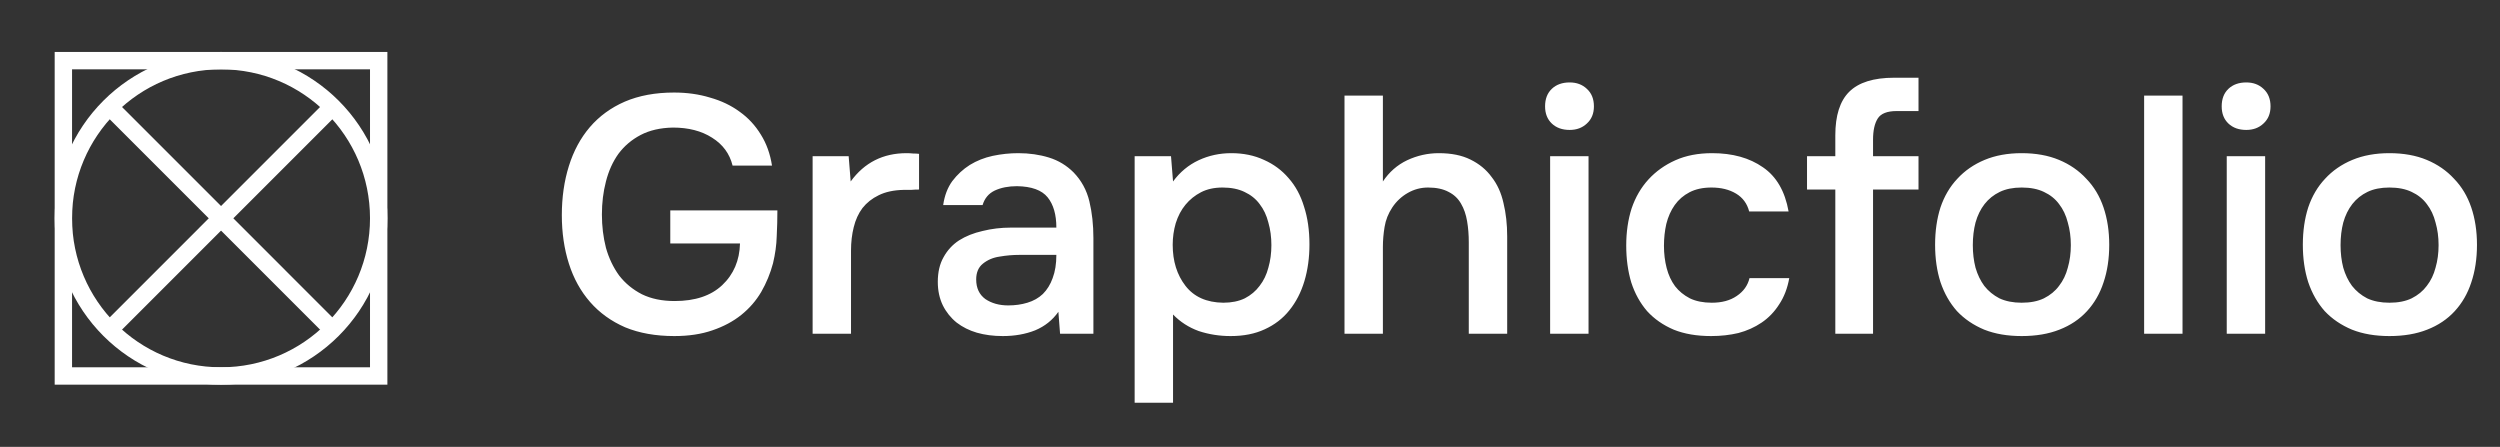 <svg width="386" height="69" viewBox="0 0 386 69" fill="none" xmlns="http://www.w3.org/2000/svg">
<rect x="0" y="0" width="386" height="69" fill="#333333" stroke="none"/>
<path d="M58.471 9.363H9.784V58.05H58.471V9.363Z" stroke="white" stroke-width="2.683"/>
<path d="M58.471 33.706C58.471 47.151 47.572 58.05 34.127 58.05C20.683 58.05 9.784 47.151 9.784 33.706C9.784 20.262 20.683 9.363 34.127 9.363C47.572 9.363 58.471 20.262 58.471 33.706Z" stroke="white" stroke-width="2.683"/>
<path d="M16.194 15.775L52.057 51.639" stroke="white" stroke-width="2.683"/>
<path d="M52.062 15.775L16.198 51.639" stroke="white" stroke-width="2.683"/>
<path d="M103.908 19.697C101.966 19.732 100.302 20.113 98.915 20.841C97.528 21.569 96.384 22.54 95.483 23.753C94.616 24.967 93.974 26.388 93.558 28.018C93.142 29.613 92.934 31.311 92.934 33.114C92.934 34.917 93.142 36.633 93.558 38.263C94.009 39.858 94.685 41.279 95.587 42.527C96.523 43.741 97.701 44.711 99.123 45.44C100.544 46.133 102.226 46.48 104.168 46.48C107.322 46.48 109.767 45.665 111.501 44.035C113.269 42.371 114.187 40.222 114.257 37.587H103.492V32.49H120.029C120.029 33.808 119.995 35.142 119.925 36.495C119.89 37.812 119.7 39.199 119.353 40.655C118.937 42.215 118.33 43.689 117.533 45.075C116.736 46.428 115.713 47.606 114.465 48.612C113.217 49.617 111.726 50.415 109.992 51.004C108.293 51.594 106.334 51.888 104.115 51.888C101.238 51.888 98.707 51.438 96.523 50.536C94.373 49.6 92.57 48.3 91.114 46.636C89.658 44.971 88.566 42.995 87.838 40.707C87.11 38.419 86.746 35.922 86.746 33.218C86.746 30.479 87.11 27.948 87.838 25.625C88.566 23.302 89.641 21.309 91.062 19.645C92.518 17.946 94.321 16.628 96.471 15.692C98.655 14.756 101.186 14.288 104.063 14.288C106.074 14.288 107.929 14.548 109.628 15.068C111.361 15.554 112.887 16.282 114.205 17.253C115.522 18.189 116.614 19.367 117.481 20.789C118.347 22.176 118.92 23.77 119.197 25.573H113.112C112.662 23.736 111.604 22.297 109.94 21.257C108.31 20.217 106.299 19.697 103.908 19.697ZM125.468 51.524V24.117H131.033L131.345 28.018C133.46 25.105 136.338 23.649 139.978 23.649C140.325 23.649 140.653 23.666 140.966 23.701C141.313 23.701 141.625 23.718 141.901 23.753V29.266C141.486 29.266 141.07 29.283 140.653 29.318C140.272 29.318 139.891 29.318 139.51 29.318C137.984 29.352 136.701 29.63 135.661 30.15C134.655 30.635 133.824 31.294 133.165 32.126C132.541 32.958 132.091 33.946 131.813 35.09C131.536 36.2 131.396 37.396 131.396 38.679V51.524H125.468ZM163.414 48.144C162.513 49.427 161.316 50.38 159.825 51.004C158.335 51.594 156.671 51.888 154.833 51.888C153.377 51.888 152.042 51.715 150.829 51.368C149.65 51.021 148.61 50.501 147.708 49.808C146.807 49.08 146.096 48.196 145.576 47.156C145.056 46.081 144.796 44.867 144.796 43.515C144.796 42.025 145.091 40.759 145.681 39.719C146.269 38.644 147.067 37.777 148.072 37.119C149.113 36.46 150.326 35.974 151.713 35.663C153.1 35.316 154.555 35.142 156.081 35.142H163.102C163.102 33.132 162.651 31.571 161.75 30.462C160.848 29.352 159.27 28.78 157.017 28.746C155.7 28.746 154.555 28.971 153.585 29.422C152.649 29.872 152.024 30.618 151.713 31.658H145.628C145.836 30.202 146.304 28.971 147.032 27.966C147.795 26.96 148.697 26.128 149.736 25.469C150.811 24.811 151.99 24.343 153.273 24.065C154.59 23.788 155.908 23.649 157.226 23.649C158.924 23.649 160.502 23.875 161.958 24.325C163.414 24.776 164.68 25.539 165.755 26.613C166.968 27.862 167.783 29.352 168.199 31.086C168.614 32.819 168.822 34.709 168.822 36.755V51.524H163.674L163.414 48.144ZM163.102 39.355H157.381C156.376 39.355 155.37 39.441 154.365 39.615C153.36 39.754 152.492 40.118 151.764 40.707C151.071 41.262 150.724 42.077 150.724 43.151C150.724 44.469 151.193 45.474 152.129 46.168C153.1 46.826 154.278 47.156 155.665 47.156C156.739 47.156 157.728 47.017 158.629 46.74C159.565 46.462 160.363 46.012 161.021 45.388C161.681 44.729 162.183 43.914 162.529 42.943C162.911 41.938 163.102 40.742 163.102 39.355ZM175.189 62.185V24.117H180.804L181.117 28.018C182.192 26.561 183.51 25.469 185.069 24.741C186.629 24.013 188.312 23.649 190.114 23.649C191.986 23.649 193.667 23.996 195.158 24.689C196.649 25.348 197.914 26.284 198.955 27.498C200.03 28.711 200.827 30.185 201.347 31.918C201.901 33.617 202.179 35.559 202.179 37.743C202.179 39.788 201.919 41.678 201.399 43.411C200.88 45.145 200.099 46.653 199.059 47.936C198.054 49.184 196.788 50.155 195.263 50.848C193.772 51.542 192.021 51.888 190.01 51.888C188.277 51.888 186.629 51.628 185.069 51.108C183.544 50.553 182.227 49.704 181.117 48.56V62.185H175.189ZM188.865 46.74C190.148 46.74 191.258 46.514 192.194 46.064C193.13 45.578 193.893 44.937 194.482 44.139C195.107 43.342 195.557 42.406 195.835 41.331C196.146 40.256 196.303 39.095 196.303 37.847C196.303 36.599 196.146 35.437 195.835 34.362C195.557 33.253 195.107 32.3 194.482 31.502C193.893 30.705 193.112 30.081 192.142 29.63C191.206 29.179 190.08 28.954 188.762 28.954C187.479 28.954 186.369 29.197 185.433 29.682C184.498 30.167 183.7 30.809 183.042 31.606C182.382 32.403 181.88 33.357 181.533 34.466C181.221 35.541 181.065 36.651 181.065 37.795C181.065 40.326 181.724 42.441 183.042 44.139C184.358 45.838 186.301 46.705 188.865 46.74ZM207.59 51.524V14.756H213.519V28.018C214.49 26.561 215.738 25.469 217.264 24.741C218.823 24.013 220.453 23.649 222.152 23.649C224.094 23.649 225.723 23.979 227.041 24.637C228.392 25.296 229.485 26.197 230.317 27.342C231.183 28.451 231.79 29.786 232.136 31.346C232.518 32.906 232.709 34.622 232.709 36.495V51.524H226.78V37.431C226.78 36.252 226.693 35.16 226.52 34.154C226.347 33.114 226.035 32.213 225.585 31.45C225.133 30.653 224.492 30.046 223.66 29.63C222.828 29.179 221.771 28.954 220.488 28.954C219.378 28.954 218.338 29.231 217.367 29.786C216.396 30.341 215.599 31.086 214.975 32.022C214.351 32.958 213.952 33.964 213.779 35.038C213.605 36.078 213.519 37.101 213.519 38.107V51.524H207.59ZM242.357 12.728C243.432 12.728 244.315 13.057 245.009 13.716C245.737 14.375 246.101 15.276 246.101 16.421C246.101 17.53 245.737 18.414 245.009 19.073C244.315 19.732 243.432 20.061 242.357 20.061C241.213 20.061 240.294 19.732 239.6 19.073C238.907 18.414 238.56 17.53 238.56 16.421C238.56 15.276 238.907 14.375 239.6 13.716C240.294 13.057 241.213 12.728 242.357 12.728ZM239.34 51.524V24.117H245.27V51.524H239.34ZM264.196 51.888C261.976 51.888 260.052 51.559 258.423 50.9C256.793 50.207 255.424 49.253 254.314 48.04C253.239 46.792 252.424 45.318 251.87 43.619C251.35 41.886 251.09 39.979 251.09 37.899C251.09 35.819 251.368 33.912 251.922 32.178C252.511 30.445 253.379 28.954 254.522 27.706C255.667 26.457 257.053 25.469 258.683 24.741C260.312 24.013 262.202 23.649 264.351 23.649C267.506 23.649 270.124 24.377 272.205 25.833C274.284 27.255 275.602 29.526 276.157 32.646H270.072C269.76 31.433 269.084 30.514 268.044 29.89C267.003 29.266 265.738 28.954 264.247 28.954C262.93 28.954 261.803 29.197 260.867 29.682C259.931 30.167 259.169 30.826 258.579 31.658C257.989 32.49 257.556 33.461 257.279 34.57C257.036 35.645 256.915 36.772 256.915 37.951C256.915 39.164 257.053 40.308 257.331 41.383C257.608 42.458 258.041 43.394 258.631 44.191C259.22 44.954 259.983 45.578 260.919 46.064C261.855 46.514 262.982 46.74 264.299 46.74C265.86 46.74 267.143 46.393 268.148 45.7C269.188 45.006 269.847 44.087 270.124 42.943H276.261C275.984 44.504 275.464 45.856 274.701 47C273.973 48.144 273.071 49.08 271.997 49.808C270.922 50.536 269.726 51.073 268.408 51.42C267.09 51.732 265.687 51.888 264.196 51.888ZM283.373 51.524V29.266H279.004V24.117H283.373V20.893C283.373 17.842 284.084 15.606 285.505 14.184C286.962 12.728 289.284 12 292.474 12H296.218V17.148H292.838C291.382 17.148 290.411 17.53 289.926 18.293C289.44 19.055 289.198 20.148 289.198 21.569V24.117H296.218V29.266H289.198V51.524H283.373ZM312.144 23.649C314.329 23.649 316.253 23.996 317.916 24.689C319.581 25.383 320.985 26.354 322.13 27.602C323.308 28.815 324.192 30.289 324.781 32.022C325.371 33.756 325.665 35.68 325.665 37.795C325.665 39.944 325.371 41.886 324.781 43.619C324.227 45.318 323.378 46.792 322.233 48.04C321.089 49.288 319.667 50.241 317.969 50.9C316.305 51.559 314.363 51.888 312.144 51.888C309.96 51.888 308.036 51.559 306.371 50.9C304.707 50.207 303.304 49.253 302.159 48.04C301.049 46.792 300.2 45.301 299.611 43.567C299.056 41.834 298.779 39.91 298.779 37.795C298.779 35.68 299.056 33.756 299.611 32.022C300.2 30.289 301.067 28.815 302.211 27.602C303.355 26.354 304.76 25.383 306.423 24.689C308.087 23.996 309.995 23.649 312.144 23.649ZM312.144 46.74C313.496 46.74 314.64 46.514 315.577 46.064C316.547 45.578 317.328 44.937 317.916 44.139C318.541 43.342 318.991 42.406 319.269 41.331C319.581 40.256 319.737 39.095 319.737 37.847C319.737 36.599 319.581 35.437 319.269 34.362C318.991 33.253 318.541 32.3 317.916 31.502C317.328 30.705 316.547 30.081 315.577 29.63C314.64 29.179 313.496 28.954 312.144 28.954C310.827 28.954 309.7 29.179 308.764 29.63C307.828 30.081 307.048 30.705 306.423 31.502C305.8 32.3 305.331 33.253 305.02 34.362C304.742 35.437 304.603 36.599 304.603 37.847C304.603 39.095 304.742 40.256 305.02 41.331C305.331 42.406 305.782 43.342 306.371 44.139C306.996 44.937 307.776 45.578 308.712 46.064C309.682 46.514 310.827 46.74 312.144 46.74ZM331.053 51.524V14.756H336.981V51.524H331.053ZM346.825 12.728C347.899 12.728 348.784 13.057 349.477 13.716C350.205 14.375 350.57 15.276 350.57 16.421C350.57 17.53 350.205 18.414 349.477 19.073C348.784 19.732 347.899 20.061 346.825 20.061C345.681 20.061 344.762 19.732 344.068 19.073C343.375 18.414 343.029 17.53 343.029 16.421C343.029 15.276 343.375 14.375 344.068 13.716C344.762 13.057 345.681 12.728 346.825 12.728ZM343.809 51.524V24.117H349.737V51.524H343.809ZM368.924 23.649C371.108 23.649 373.032 23.996 374.696 24.689C376.36 25.383 377.765 26.354 378.908 27.602C380.088 28.815 380.972 30.289 381.561 32.022C382.15 33.756 382.445 35.68 382.445 37.795C382.445 39.944 382.15 41.886 381.561 43.619C381.006 45.318 380.157 46.792 379.013 48.04C377.868 49.288 376.447 50.241 374.748 50.9C373.084 51.559 371.142 51.888 368.924 51.888C366.74 51.888 364.815 51.559 363.151 50.9C361.487 50.207 360.083 49.253 358.939 48.04C357.829 46.792 356.98 45.301 356.39 43.567C355.835 41.834 355.558 39.91 355.558 37.795C355.558 35.68 355.835 33.756 356.39 32.022C356.98 30.289 357.846 28.815 358.991 27.602C360.135 26.354 361.538 25.383 363.203 24.689C364.867 23.996 366.775 23.649 368.924 23.649ZM368.924 46.74C370.276 46.74 371.42 46.514 372.356 46.064C373.326 45.578 374.106 44.937 374.696 44.139C375.32 43.342 375.771 42.406 376.049 41.331C376.36 40.256 376.517 39.095 376.517 37.847C376.517 36.599 376.36 35.437 376.049 34.362C375.771 33.253 375.32 32.3 374.696 31.502C374.106 30.705 373.326 30.081 372.356 29.63C371.42 29.179 370.276 28.954 368.924 28.954C367.606 28.954 366.48 29.179 365.543 29.63C364.607 30.081 363.827 30.705 363.203 31.502C362.579 32.3 362.111 33.253 361.799 34.362C361.521 35.437 361.383 36.599 361.383 37.847C361.383 39.095 361.521 40.256 361.799 41.331C362.111 42.406 362.561 43.342 363.151 44.139C363.775 44.937 364.555 45.578 365.492 46.064C366.462 46.514 367.606 46.74 368.924 46.74Z" fill="white"/>
</svg>
